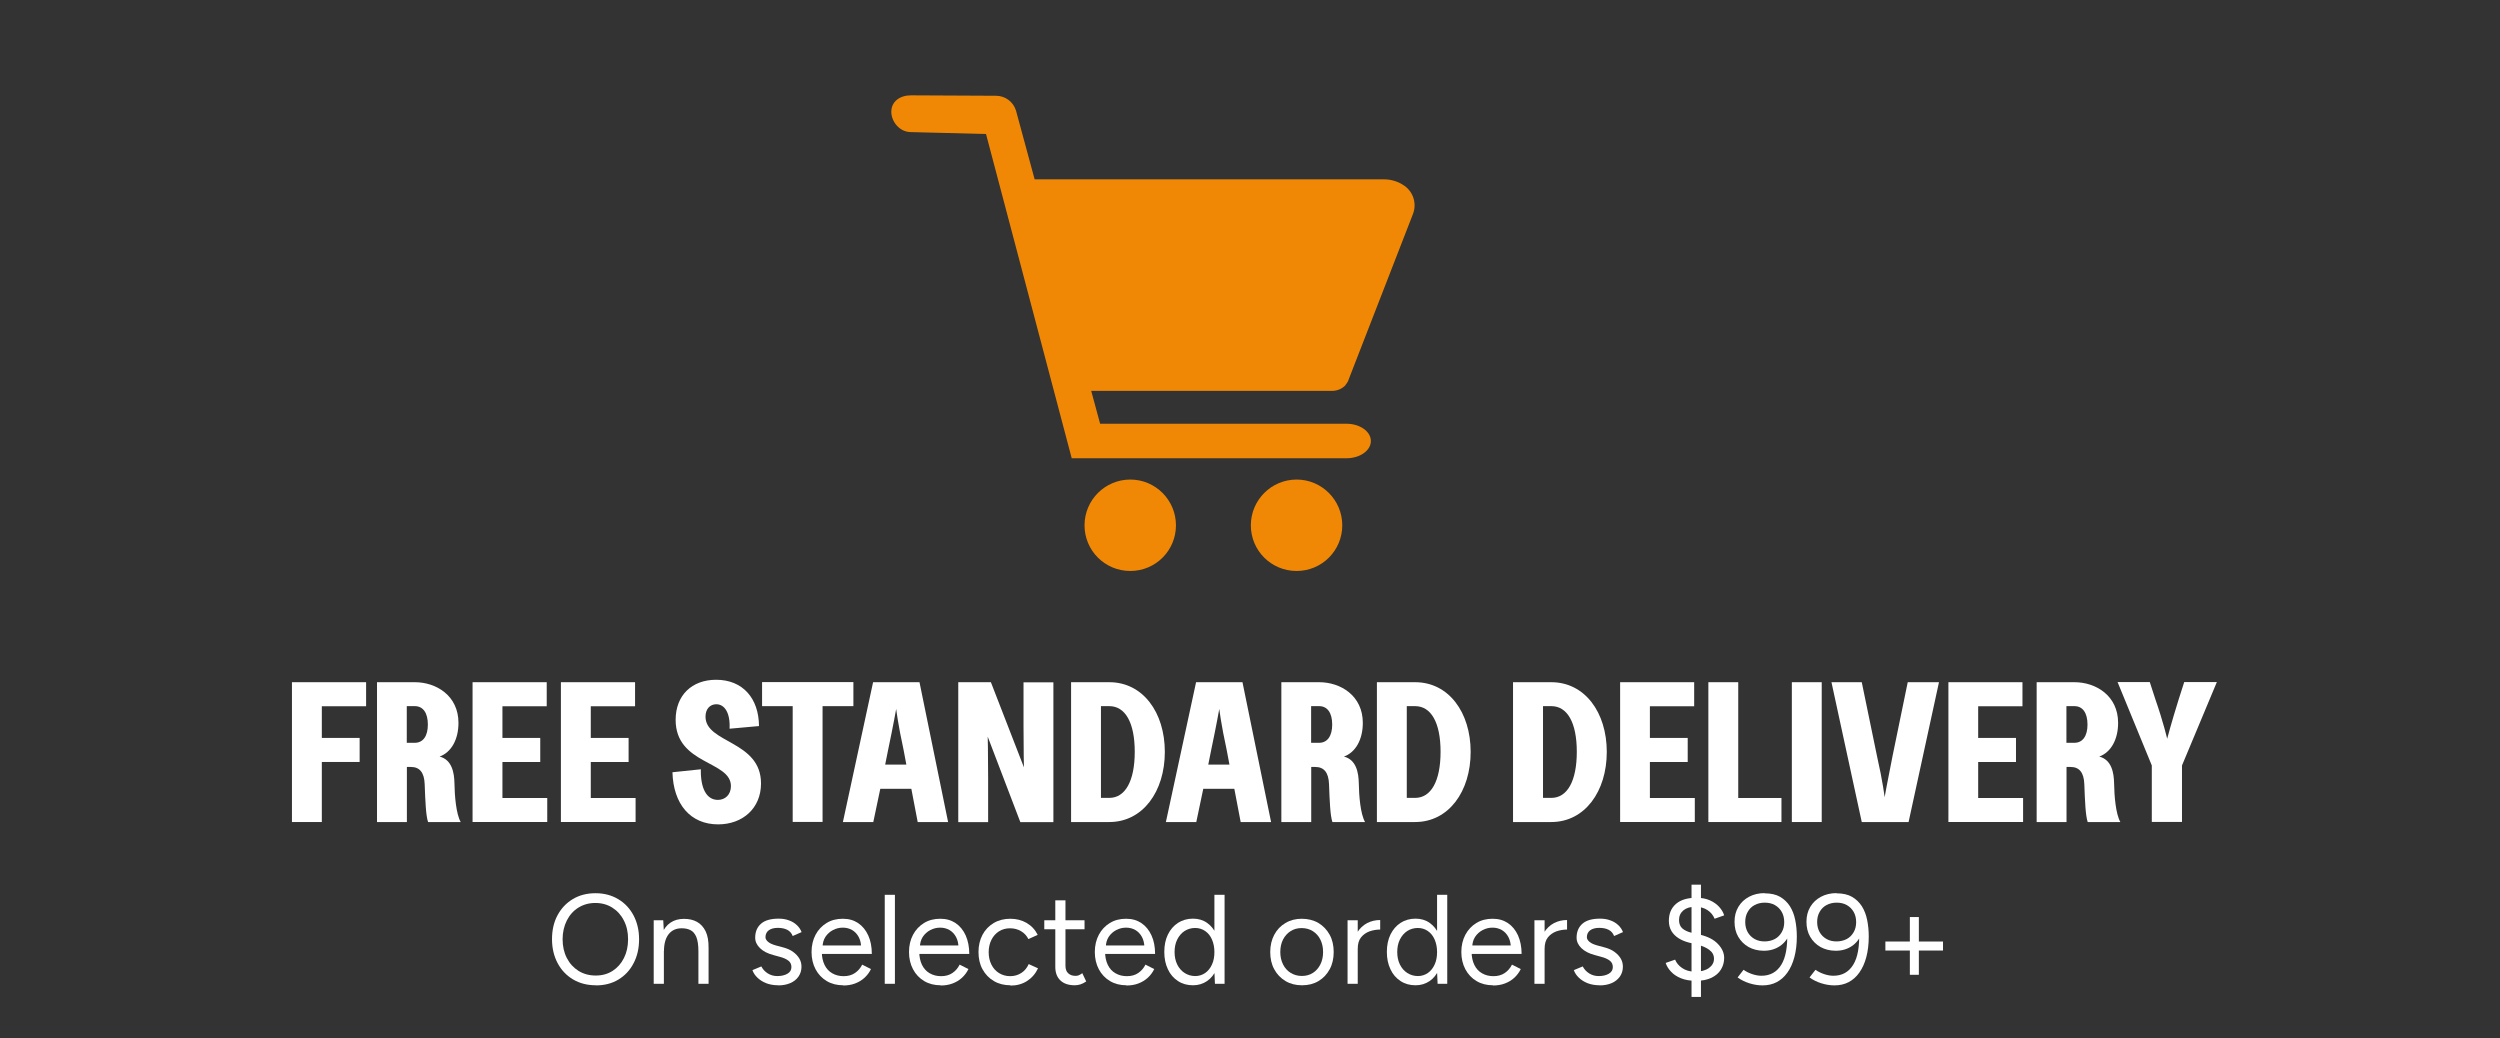<?xml version="1.0" encoding="UTF-8"?>
<svg id="Layer_1" xmlns="http://www.w3.org/2000/svg" xmlns:xlink="http://www.w3.org/1999/xlink" viewBox="0 0 236 98">
  <rect x="0" y="0" width="236" height="98" fill="#333333" stroke="none"/>
  <defs>
    <clipPath id="clippath">
      <rect x="84.14" y="8.98" width="49.4" height="44.92" style="fill: none;"/>
    </clipPath>
    <clipPath id="clippath-1">
      <rect x="84.14" y="8.98" width="49.4" height="44.92" style="fill: none;"/>
    </clipPath>
  </defs>
  <g>
    <path d="M27.56,64.4h7v2.27h-4.18v2.99h3.57v2.27h-3.57v5.67h-2.82v-13.2Z" style="fill: #fff;"/>
    <path d="M35.59,64.4h3.57c2.02,0,4.12,1.27,4.12,3.84,0,1.57-.68,2.78-1.78,3.18,1.17.3,1.38,1.53,1.4,2.51.02,1.19.15,2.89.59,3.67h-3.08c-.21-.61-.26-1.99-.32-3.57-.04-1.13-.49-1.63-1.3-1.63h-.38v5.2h-2.82v-13.2ZM40.39,68.4c0-1.1-.45-1.74-1.23-1.74h-.76v3.46h.76c.78,0,1.23-.64,1.23-1.72Z" style="fill: #fff;"/>
    <path d="M44.61,64.4h7v2.27h-4.18v2.99h3.57v2.27h-3.57v3.4h4.23v2.27h-7.05v-13.2Z" style="fill: #fff;"/>
    <path d="M52.95,64.4h7v2.27h-4.18v2.99h3.57v2.27h-3.57v3.4h4.23v2.27h-7.05v-13.2Z" style="fill: #fff;"/>
    <path d="M63.48,72.9l2.68-.28c-.04,1.78.53,2.89,1.61,2.89.68,0,1.23-.49,1.23-1.3,0-2.42-5.22-2-5.22-6.26,0-2.31,1.53-3.78,3.82-3.78,2.53,0,4.03,1.76,4.05,4.37l-2.78.25c.08-1.53-.49-2.31-1.25-2.31-.57,0-1.02.42-1.02,1.17,0,2.53,5.24,2.25,5.24,6.31,0,2.33-1.72,3.86-4.05,3.86-2.63,0-4.23-1.93-4.31-4.92Z" style="fill: #fff;"/>
    <path d="M74.83,66.66h-2.89v-2.27h8.62v2.27h-2.91v10.93h-2.82v-10.93Z" style="fill: #fff;"/>
    <path d="M82.41,64.4h4.39l2.7,13.2h-2.87l-.6-3.14h-2.93l-.66,3.14h-2.87l2.85-13.2ZM85.56,72.18l-.26-1.38c-.53-2.42-.7-3.88-.7-3.88,0,0-.26,1.49-.76,3.86l-.28,1.4h2Z" style="fill: #fff;"/>
    <path d="M90.46,64.4h3.08l3.12,8.04s-.04-1.51-.04-3.93v-4.1h2.82v13.2h-3.12l-3.08-8.07s.04,1.51.04,3.93v4.14h-2.82v-13.2Z" style="fill: #fff;"/>
    <path d="M101.11,64.4h3.61c3.16,0,5.24,2.84,5.24,6.58s-2.08,6.62-5.24,6.62h-3.61v-13.2ZM107.12,70.97c0-2.78-.91-4.31-2.4-4.31h-.79v8.66h.79c1.49,0,2.4-1.57,2.4-4.35Z" style="fill: #fff;"/>
    <path d="M112.9,64.4h4.39l2.7,13.2h-2.87l-.6-3.14h-2.93l-.66,3.14h-2.87l2.85-13.2ZM116.06,72.18l-.26-1.38c-.53-2.42-.7-3.88-.7-3.88,0,0-.26,1.49-.76,3.86l-.28,1.4h2Z" style="fill: #fff;"/>
    <path d="M120.96,64.4h3.57c2.02,0,4.12,1.27,4.12,3.84,0,1.57-.68,2.78-1.78,3.18,1.17.3,1.38,1.53,1.4,2.51.02,1.19.15,2.89.59,3.67h-3.08c-.21-.61-.26-1.99-.32-3.57-.04-1.13-.49-1.63-1.3-1.63h-.38v5.2h-2.82v-13.2ZM125.76,68.4c0-1.1-.45-1.74-1.23-1.74h-.76v3.46h.76c.77,0,1.23-.64,1.23-1.72Z" style="fill: #fff;"/>
    <path d="M129.98,64.4h3.61c3.16,0,5.24,2.84,5.24,6.58s-2.08,6.62-5.24,6.62h-3.61v-13.2ZM135.99,70.97c0-2.78-.91-4.31-2.4-4.31h-.79v8.66h.79c1.49,0,2.4-1.57,2.4-4.35Z" style="fill: #fff;"/>
    <path d="M142.83,64.4h3.61c3.16,0,5.24,2.84,5.24,6.58s-2.08,6.62-5.24,6.62h-3.61v-13.2ZM148.85,70.97c0-2.78-.91-4.31-2.4-4.31h-.79v8.66h.79c1.49,0,2.4-1.57,2.4-4.35Z" style="fill: #fff;"/>
    <path d="M152.93,64.4h7v2.27h-4.18v2.99h3.57v2.27h-3.57v3.4h4.24v2.27h-7.05v-13.2Z" style="fill: #fff;"/>
    <path d="M161.27,64.4h2.82v10.93h4.08v2.27h-6.9v-13.2Z" style="fill: #fff;"/>
    <path d="M169.15,64.4h2.82v13.2h-2.82v-13.2Z" style="fill: #fff;"/>
    <path d="M172.88,64.4h2.87l1.44,6.98c.55,2.42.72,3.88.72,3.88,0,0,.26-1.49.74-3.86l1.44-7h2.95l-2.87,13.2h-4.42l-2.86-13.2Z" style="fill: #fff;"/>
    <path d="M183.92,64.4h7v2.27h-4.18v2.99h3.57v2.27h-3.57v3.4h4.24v2.27h-7.05v-13.2Z" style="fill: #fff;"/>
    <path d="M192.26,64.4h3.57c2.02,0,4.12,1.27,4.12,3.84,0,1.57-.68,2.78-1.78,3.18,1.17.3,1.38,1.53,1.4,2.51.02,1.19.15,2.89.59,3.67h-3.08c-.21-.61-.26-1.99-.32-3.57-.04-1.13-.49-1.63-1.3-1.63h-.38v5.2h-2.82v-13.2ZM197.06,68.4c0-1.1-.45-1.74-1.23-1.74h-.76v3.46h.76c.77,0,1.23-.64,1.23-1.72Z" style="fill: #fff;"/>
    <path d="M203.13,72.26l-3.23-7.87h3.04l.51,1.57c.81,2.34,1.13,3.78,1.13,3.78,0,0,.38-1.46,1.1-3.76l.51-1.59h3.08l-3.29,7.87v5.33h-2.85v-5.33Z" style="fill: #fff;"/>
  </g>
  <g>
    <path d="M56.25,93.01c-.81,0-1.52-.18-2.15-.55-.62-.37-1.11-.88-1.46-1.54-.35-.66-.53-1.41-.53-2.26s.17-1.61.52-2.26c.35-.65.83-1.16,1.45-1.53s1.33-.55,2.14-.55,1.52.19,2.14.56,1.1.88,1.45,1.54c.34.65.52,1.4.52,2.25s-.17,1.6-.52,2.26c-.34.66-.82,1.17-1.43,1.54-.61.37-1.32.55-2.12.55ZM56.25,92.09c.6,0,1.13-.15,1.58-.44s.81-.69,1.07-1.21.39-1.1.39-1.78-.13-1.25-.4-1.77c-.26-.52-.63-.92-1.09-1.21s-.99-.44-1.6-.44-1.13.15-1.6.44-.83.7-1.09,1.21c-.26.52-.4,1.11-.4,1.77s.13,1.26.4,1.78.63.91,1.1,1.21c.47.29,1.01.44,1.62.44Z" style="fill: #fff;"/>
    <path d="M61.71,92.87v-6h.9l.06,1.1v4.9h-.96ZM65.93,89.8c0-.59-.07-1.04-.2-1.36-.14-.31-.32-.53-.56-.64-.24-.12-.51-.17-.82-.17-.53,0-.94.19-1.23.56-.29.37-.44.9-.44,1.58h-.47c0-.63.09-1.18.28-1.63.18-.46.45-.8.8-1.04.35-.24.78-.36,1.27-.36s.88.09,1.23.28c.35.19.62.49.82.89.2.41.29.94.28,1.61v.29h-.96ZM65.93,92.87v-3.07h.96v3.07h-.96Z" style="fill: #fff;"/>
    <path d="M73.47,93.01c-.44,0-.82-.07-1.15-.2-.33-.13-.6-.31-.82-.52s-.38-.45-.47-.71l.84-.35c.14.27.34.49.61.66.27.17.57.25.9.25.38,0,.69-.07.95-.22.26-.15.38-.36.38-.63,0-.25-.09-.45-.28-.6-.19-.15-.47-.28-.83-.37l-.58-.16c-.54-.14-.97-.36-1.27-.65-.3-.29-.46-.62-.46-.99,0-.57.19-1.01.56-1.33s.93-.47,1.66-.47c.35,0,.67.05.96.16.29.1.54.25.74.44.21.19.36.41.46.67l-.84.37c-.1-.27-.28-.47-.52-.59-.24-.12-.53-.18-.88-.18-.37,0-.66.08-.86.23s-.31.37-.31.65c0,.16.09.31.26.45.17.14.43.25.76.34l.6.16c.39.1.72.24.98.43.26.19.46.4.6.64s.2.5.2.77c0,.36-.1.67-.29.94s-.45.47-.78.61c-.33.14-.7.21-1.13.21Z" style="fill: #fff;"/>
    <path d="M79.59,93.01c-.58,0-1.1-.13-1.55-.4-.45-.27-.8-.64-1.05-1.11-.25-.47-.38-1.02-.38-1.63s.13-1.16.38-1.63.6-.84,1.04-1.11c.44-.27.95-.4,1.53-.4s1.04.14,1.45.41c.41.28.72.66.95,1.16s.34,1.08.34,1.75h-4.96l.24-.2c0,.48.09.89.26,1.24s.41.61.73.79c.31.18.67.27,1.07.27.42,0,.78-.1,1.07-.3.29-.2.52-.46.68-.79l.83.42c-.15.31-.35.58-.61.82-.25.23-.55.41-.89.54s-.72.19-1.13.19ZM77.65,89.44l-.25-.19h4.14l-.25.2c0-.38-.08-.72-.23-1s-.36-.5-.61-.65c-.26-.15-.55-.23-.89-.23s-.64.08-.93.23c-.29.15-.53.37-.71.64-.18.28-.27.61-.27.99Z" style="fill: #fff;"/>
    <path d="M83.52,92.87v-8.4h.96v8.4h-.96Z" style="fill: #fff;"/>
    <path d="M88.79,93.01c-.58,0-1.1-.13-1.55-.4-.45-.27-.8-.64-1.05-1.11-.25-.47-.38-1.02-.38-1.63s.13-1.16.38-1.63.6-.84,1.04-1.11c.44-.27.95-.4,1.53-.4s1.04.14,1.45.41c.41.28.72.66.95,1.16.22.5.34,1.08.34,1.75h-4.96l.24-.2c0,.48.09.89.26,1.24.17.34.41.61.73.79s.67.27,1.07.27c.42,0,.78-.1,1.07-.3.29-.2.52-.46.68-.79l.83.42c-.15.31-.35.58-.61.82s-.55.41-.89.54c-.34.13-.72.19-1.13.19ZM86.84,89.44l-.25-.19h4.14l-.25.2c0-.38-.08-.72-.23-1-.15-.28-.36-.5-.61-.65-.26-.15-.55-.23-.89-.23s-.64.08-.93.23c-.29.15-.53.37-.71.64-.18.28-.27.61-.27.99Z" style="fill: #fff;"/>
    <path d="M95.39,93.01c-.59,0-1.12-.13-1.57-.4-.46-.27-.81-.64-1.07-1.11-.26-.47-.38-1.02-.38-1.63s.13-1.16.38-1.63.61-.84,1.06-1.11c.46-.27.98-.4,1.56-.4s1.09.13,1.55.4.8.64,1.04,1.12l-.88.4c-.16-.32-.39-.57-.7-.75-.3-.18-.65-.27-1.04-.27s-.74.1-1.04.29c-.3.19-.54.46-.71.8-.17.34-.26.73-.26,1.17s.09.83.26,1.17c.17.34.41.61.72.8.31.19.66.29,1.05.29s.74-.1,1.05-.3c.31-.2.54-.48.7-.84l.88.4c-.24.51-.59.91-1.04,1.2s-.98.43-1.56.43Z" style="fill: #fff;"/>
    <path d="M98.58,87.72v-.85h3.8v.85h-3.8ZM101.46,93.01c-.58,0-1.04-.15-1.36-.46-.32-.3-.48-.73-.48-1.28v-6.28h.96v6.18c0,.3.08.54.25.7s.39.25.69.25c.1,0,.19-.01.28-.04.09-.03.21-.1.37-.21l.37.78c-.21.14-.4.23-.56.28-.17.05-.34.08-.52.08Z" style="fill: #fff;"/>
    <path d="M106.33,93.01c-.58,0-1.1-.13-1.55-.4-.45-.27-.8-.64-1.05-1.11-.25-.47-.38-1.02-.38-1.63s.13-1.16.38-1.63.6-.84,1.04-1.11c.44-.27.95-.4,1.53-.4s1.04.14,1.45.41c.41.28.72.66.95,1.16s.34,1.08.34,1.75h-4.96l.24-.2c0,.48.09.89.26,1.24s.41.61.73.79c.31.18.67.27,1.07.27.42,0,.78-.1,1.07-.3.29-.2.52-.46.68-.79l.83.42c-.15.31-.35.58-.61.82-.25.23-.55.41-.89.54s-.72.19-1.13.19ZM104.39,89.44l-.25-.19h4.14l-.25.2c0-.38-.08-.72-.23-1s-.36-.5-.61-.65c-.26-.15-.55-.23-.89-.23s-.64.08-.93.23c-.29.15-.53.37-.71.64-.18.28-.27.61-.27.99Z" style="fill: #fff;"/>
    <path d="M112.62,93.01c-.54,0-1.01-.13-1.42-.4s-.73-.63-.95-1.11c-.23-.48-.34-1.02-.34-1.64s.11-1.17.34-1.64c.23-.47.55-.84.95-1.1s.88-.4,1.42-.4c.5,0,.95.13,1.33.4s.67.63.88,1.1c.21.47.31,1.02.31,1.64s-.1,1.16-.31,1.64c-.21.48-.5.85-.88,1.11s-.82.4-1.33.4ZM112.83,92.14c.35,0,.66-.1.94-.29.27-.19.49-.46.64-.8.16-.34.23-.74.23-1.18s-.08-.83-.23-1.18-.37-.61-.64-.8c-.27-.19-.59-.29-.95-.29s-.71.1-1,.29c-.29.19-.52.46-.69.8s-.25.74-.25,1.18.08.83.25,1.18c.17.34.4.61.7.8.3.19.63.29,1.01.29ZM114.69,92.87l-.05-1.12v-7.28h.96v8.4h-.91Z" style="fill: #fff;"/>
    <path d="M122.9,93.01c-.58,0-1.1-.13-1.55-.4-.45-.27-.81-.64-1.06-1.11-.26-.47-.38-1.02-.38-1.63s.13-1.16.38-1.63.6-.84,1.06-1.11c.45-.27.97-.4,1.54-.4s1.11.13,1.57.4c.45.27.8.64,1.06,1.11s.38,1.02.38,1.63-.12,1.16-.38,1.63c-.25.47-.6.84-1.05,1.11-.45.27-.96.4-1.55.4ZM122.9,92.13c.4,0,.75-.1,1.04-.29.3-.19.53-.46.7-.79.17-.34.26-.73.26-1.18s-.09-.84-.26-1.18c-.17-.34-.41-.6-.71-.79-.3-.19-.66-.29-1.06-.29s-.74.1-1.04.29c-.3.19-.54.46-.71.79s-.26.73-.26,1.18.09.83.26,1.17.41.61.72.8c.31.19.66.29,1.05.29Z" style="fill: #fff;"/>
    <path d="M127.21,92.87v-6h.96v6h-.96ZM127.74,89.62c0-.65.12-1.17.37-1.58.25-.4.57-.7.95-.9.39-.2.8-.29,1.23-.29v.9c-.35,0-.69.06-1.01.17-.32.12-.59.31-.8.57s-.31.62-.31,1.08l-.43.05Z" style="fill: #fff;"/>
    <path d="M133.63,93.01c-.54,0-1.01-.13-1.42-.4s-.73-.63-.95-1.11c-.23-.48-.34-1.02-.34-1.64s.11-1.17.34-1.64c.23-.47.55-.84.95-1.1s.88-.4,1.42-.4c.5,0,.95.13,1.33.4s.67.63.88,1.1c.21.47.31,1.02.31,1.64s-.1,1.16-.31,1.64c-.21.48-.5.85-.88,1.11s-.82.4-1.33.4ZM133.85,92.14c.35,0,.66-.1.94-.29.27-.19.49-.46.64-.8.16-.34.23-.74.23-1.18s-.08-.83-.23-1.18-.37-.61-.64-.8c-.27-.19-.59-.29-.95-.29s-.71.1-1,.29c-.29.19-.52.46-.69.8s-.25.74-.25,1.18.08.83.25,1.18c.17.34.4.61.7.8.3.19.63.29,1.01.29ZM135.71,92.87l-.05-1.12v-7.28h.96v8.4h-.91Z" style="fill: #fff;"/>
    <path d="M140.93,93.01c-.58,0-1.1-.13-1.55-.4-.45-.27-.8-.64-1.05-1.11-.25-.47-.38-1.02-.38-1.63s.13-1.16.38-1.63.6-.84,1.04-1.11c.44-.27.95-.4,1.53-.4s1.04.14,1.45.41c.41.28.72.66.95,1.16.22.5.34,1.08.34,1.75h-4.96l.24-.2c0,.48.09.89.26,1.24s.41.61.73.79c.31.18.67.27,1.07.27.42,0,.78-.1,1.07-.3.29-.2.52-.46.68-.79l.83.42c-.15.31-.35.58-.61.82s-.55.41-.89.54c-.34.13-.72.19-1.13.19ZM138.98,89.44l-.25-.19h4.14l-.25.2c0-.38-.08-.72-.23-1-.15-.28-.36-.5-.61-.65-.26-.15-.55-.23-.89-.23s-.64.08-.93.23c-.29.15-.53.37-.71.64-.18.28-.27.61-.27.99Z" style="fill: #fff;"/>
    <path d="M144.85,92.87v-6h.96v6h-.96ZM145.38,89.62c0-.65.12-1.17.37-1.58.25-.4.57-.7.95-.9.39-.2.8-.29,1.23-.29v.9c-.35,0-.69.06-1.01.17-.32.12-.59.31-.8.57s-.31.62-.31,1.08l-.43.05Z" style="fill: #fff;"/>
    <path d="M151.01,93.01c-.44,0-.82-.07-1.15-.2s-.6-.31-.82-.52-.38-.45-.47-.71l.84-.35c.14.27.34.49.61.66.27.17.57.25.9.25.38,0,.69-.07.95-.22.26-.15.38-.36.38-.63,0-.25-.09-.45-.28-.6-.19-.15-.47-.28-.83-.37l-.58-.16c-.54-.14-.97-.36-1.27-.65s-.46-.62-.46-.99c0-.57.19-1.01.56-1.33.37-.32.93-.47,1.66-.47.35,0,.67.05.96.16.29.1.54.25.74.44.21.19.36.41.46.67l-.84.37c-.1-.27-.28-.47-.52-.59-.24-.12-.53-.18-.88-.18-.37,0-.66.08-.86.23s-.31.37-.31.65c0,.16.09.31.26.45.17.14.43.25.76.34l.6.16c.39.1.72.24.98.43.26.19.46.4.6.64.14.24.2.5.2.77,0,.36-.1.67-.29.94-.19.26-.45.47-.78.61-.33.14-.7.21-1.13.21Z" style="fill: #fff;"/>
    <path d="M160.11,92.59c-.55,0-1.03-.08-1.42-.24-.4-.16-.71-.37-.95-.63-.24-.26-.41-.53-.5-.82l.89-.31c.12.3.34.57.66.79.32.22.71.34,1.18.35.57,0,1.01-.11,1.34-.34.32-.23.49-.52.49-.88s-.15-.62-.44-.84-.67-.38-1.13-.5l-.83-.2c-.34-.09-.66-.22-.94-.4-.28-.18-.51-.4-.67-.67-.16-.27-.25-.59-.25-.97,0-.68.22-1.21.67-1.6.45-.39,1.09-.58,1.93-.58.49,0,.91.08,1.27.24.36.16.65.37.88.62.23.26.39.52.47.8l-.9.32c-.14-.34-.36-.61-.68-.82-.32-.21-.7-.31-1.15-.31-.47,0-.84.11-1.12.34-.27.23-.41.53-.41.91,0,.35.11.62.32.8s.49.31.85.4l.84.19c.73.18,1.29.47,1.67.88.39.41.58.84.58,1.31,0,.4-.1.76-.3,1.09s-.5.59-.89.78c-.39.19-.88.29-1.46.29ZM159.68,94.11v-10.6h.89v10.6h-.89Z" style="fill: #fff;"/>
    <path d="M166.58,84.33c.59,0,1.08.11,1.46.33s.69.52.93.89c.24.38.4.81.5,1.3.1.49.15,1.01.15,1.57,0,.72-.08,1.36-.23,1.93-.15.57-.37,1.05-.65,1.45-.28.4-.62.7-1.01.91-.4.21-.85.31-1.35.31-.42,0-.83-.07-1.24-.2s-.78-.31-1.11-.55l.56-.72c.26.18.53.31.83.41.3.1.59.15.86.15.82,0,1.44-.34,1.87-1.03.43-.69.61-1.73.56-3.12l.22.2c-.19.49-.5.88-.92,1.16s-.92.43-1.5.43c-.54,0-1.02-.12-1.44-.35-.42-.24-.74-.56-.98-.97s-.35-.88-.35-1.42.12-.99.36-1.4c.24-.4.57-.72,1-.95.43-.23.92-.35,1.48-.35ZM166.58,85.21c-.35,0-.67.08-.95.23s-.5.37-.65.65c-.16.28-.23.59-.23.95s.08.68.23.95c.16.28.37.49.65.65s.6.23.95.23.69-.08.97-.23.49-.37.65-.65c.16-.28.23-.59.23-.95s-.08-.68-.23-.95c-.16-.28-.37-.49-.65-.65s-.6-.23-.97-.23Z" style="fill: #fff;"/>
    <path d="M173.37,84.33c.59,0,1.08.11,1.46.33s.69.52.93.89c.24.38.4.81.5,1.3.1.49.15,1.01.15,1.57,0,.72-.08,1.36-.23,1.93-.15.57-.37,1.05-.65,1.45-.28.4-.62.7-1.01.91-.4.21-.85.31-1.35.31-.42,0-.83-.07-1.24-.2s-.78-.31-1.11-.55l.56-.72c.26.18.53.31.83.41.3.1.59.15.86.15.82,0,1.44-.34,1.87-1.03.43-.69.61-1.73.56-3.12l.22.2c-.19.49-.5.88-.92,1.16s-.92.43-1.5.43c-.54,0-1.02-.12-1.44-.35-.42-.24-.74-.56-.98-.97s-.35-.88-.35-1.42.12-.99.36-1.4c.24-.4.57-.72,1-.95.43-.23.92-.35,1.48-.35ZM173.37,85.21c-.35,0-.67.08-.95.23s-.5.37-.65.65c-.16.28-.23.59-.23.95s.08.68.23.95c.16.28.37.49.65.65s.6.23.95.23.69-.08.97-.23.49-.37.65-.65c.16-.28.23-.59.23-.95s-.08-.68-.23-.95c-.16-.28-.37-.49-.65-.65s-.6-.23-.97-.23Z" style="fill: #fff;"/>
    <path d="M177.98,89.73v-.85h5.44v.85h-5.44ZM180.29,92.02v-5.45h.85v5.45h-.85Z" style="fill: #fff;"/>
  </g>
  <g>
    <g style="clip-path: url(#clippath);">
      <path d="M106.7,45.27c-2.38,0-4.32,1.93-4.32,4.32s1.93,4.31,4.32,4.31,4.31-1.93,4.31-4.31-1.93-4.32-4.31-4.32" style="fill: #f18805;"/>
      <path d="M122.4,45.27c-2.38,0-4.32,1.93-4.32,4.32s1.93,4.31,4.32,4.31,4.31-1.93,4.31-4.31-1.93-4.32-4.31-4.32" style="fill: #f18805;"/>
    </g>
    <g style="clip-path: url(#clippath-1);">
      <path d="M127.03,36.31c.06-.06.11-.13.15-.2,0,0,0,0,0,0,.01-.02.03-.04.04-.06.05-.09.08-.18.11-.27l6.05-15.57c.38-.97.05-2.07-.8-2.67-.57-.4-1.24-.61-1.93-.61h-32.98l-1.76-6.49c-.25-.83-1.02-1.4-1.89-1.4l-8.03-.04c-1.05,0-1.85.59-1.85,1.55,0,.96.81,1.93,1.86,1.92l7.08.18,8.09,30.61h25.93c1.28,0,2.31-.73,2.31-1.63s-1.04-1.63-2.31-1.63h-23.25l-.84-3.1h22.72c.53,0,1-.22,1.3-.56" style="fill: #f18805;"/>
    </g>
  </g>
</svg>